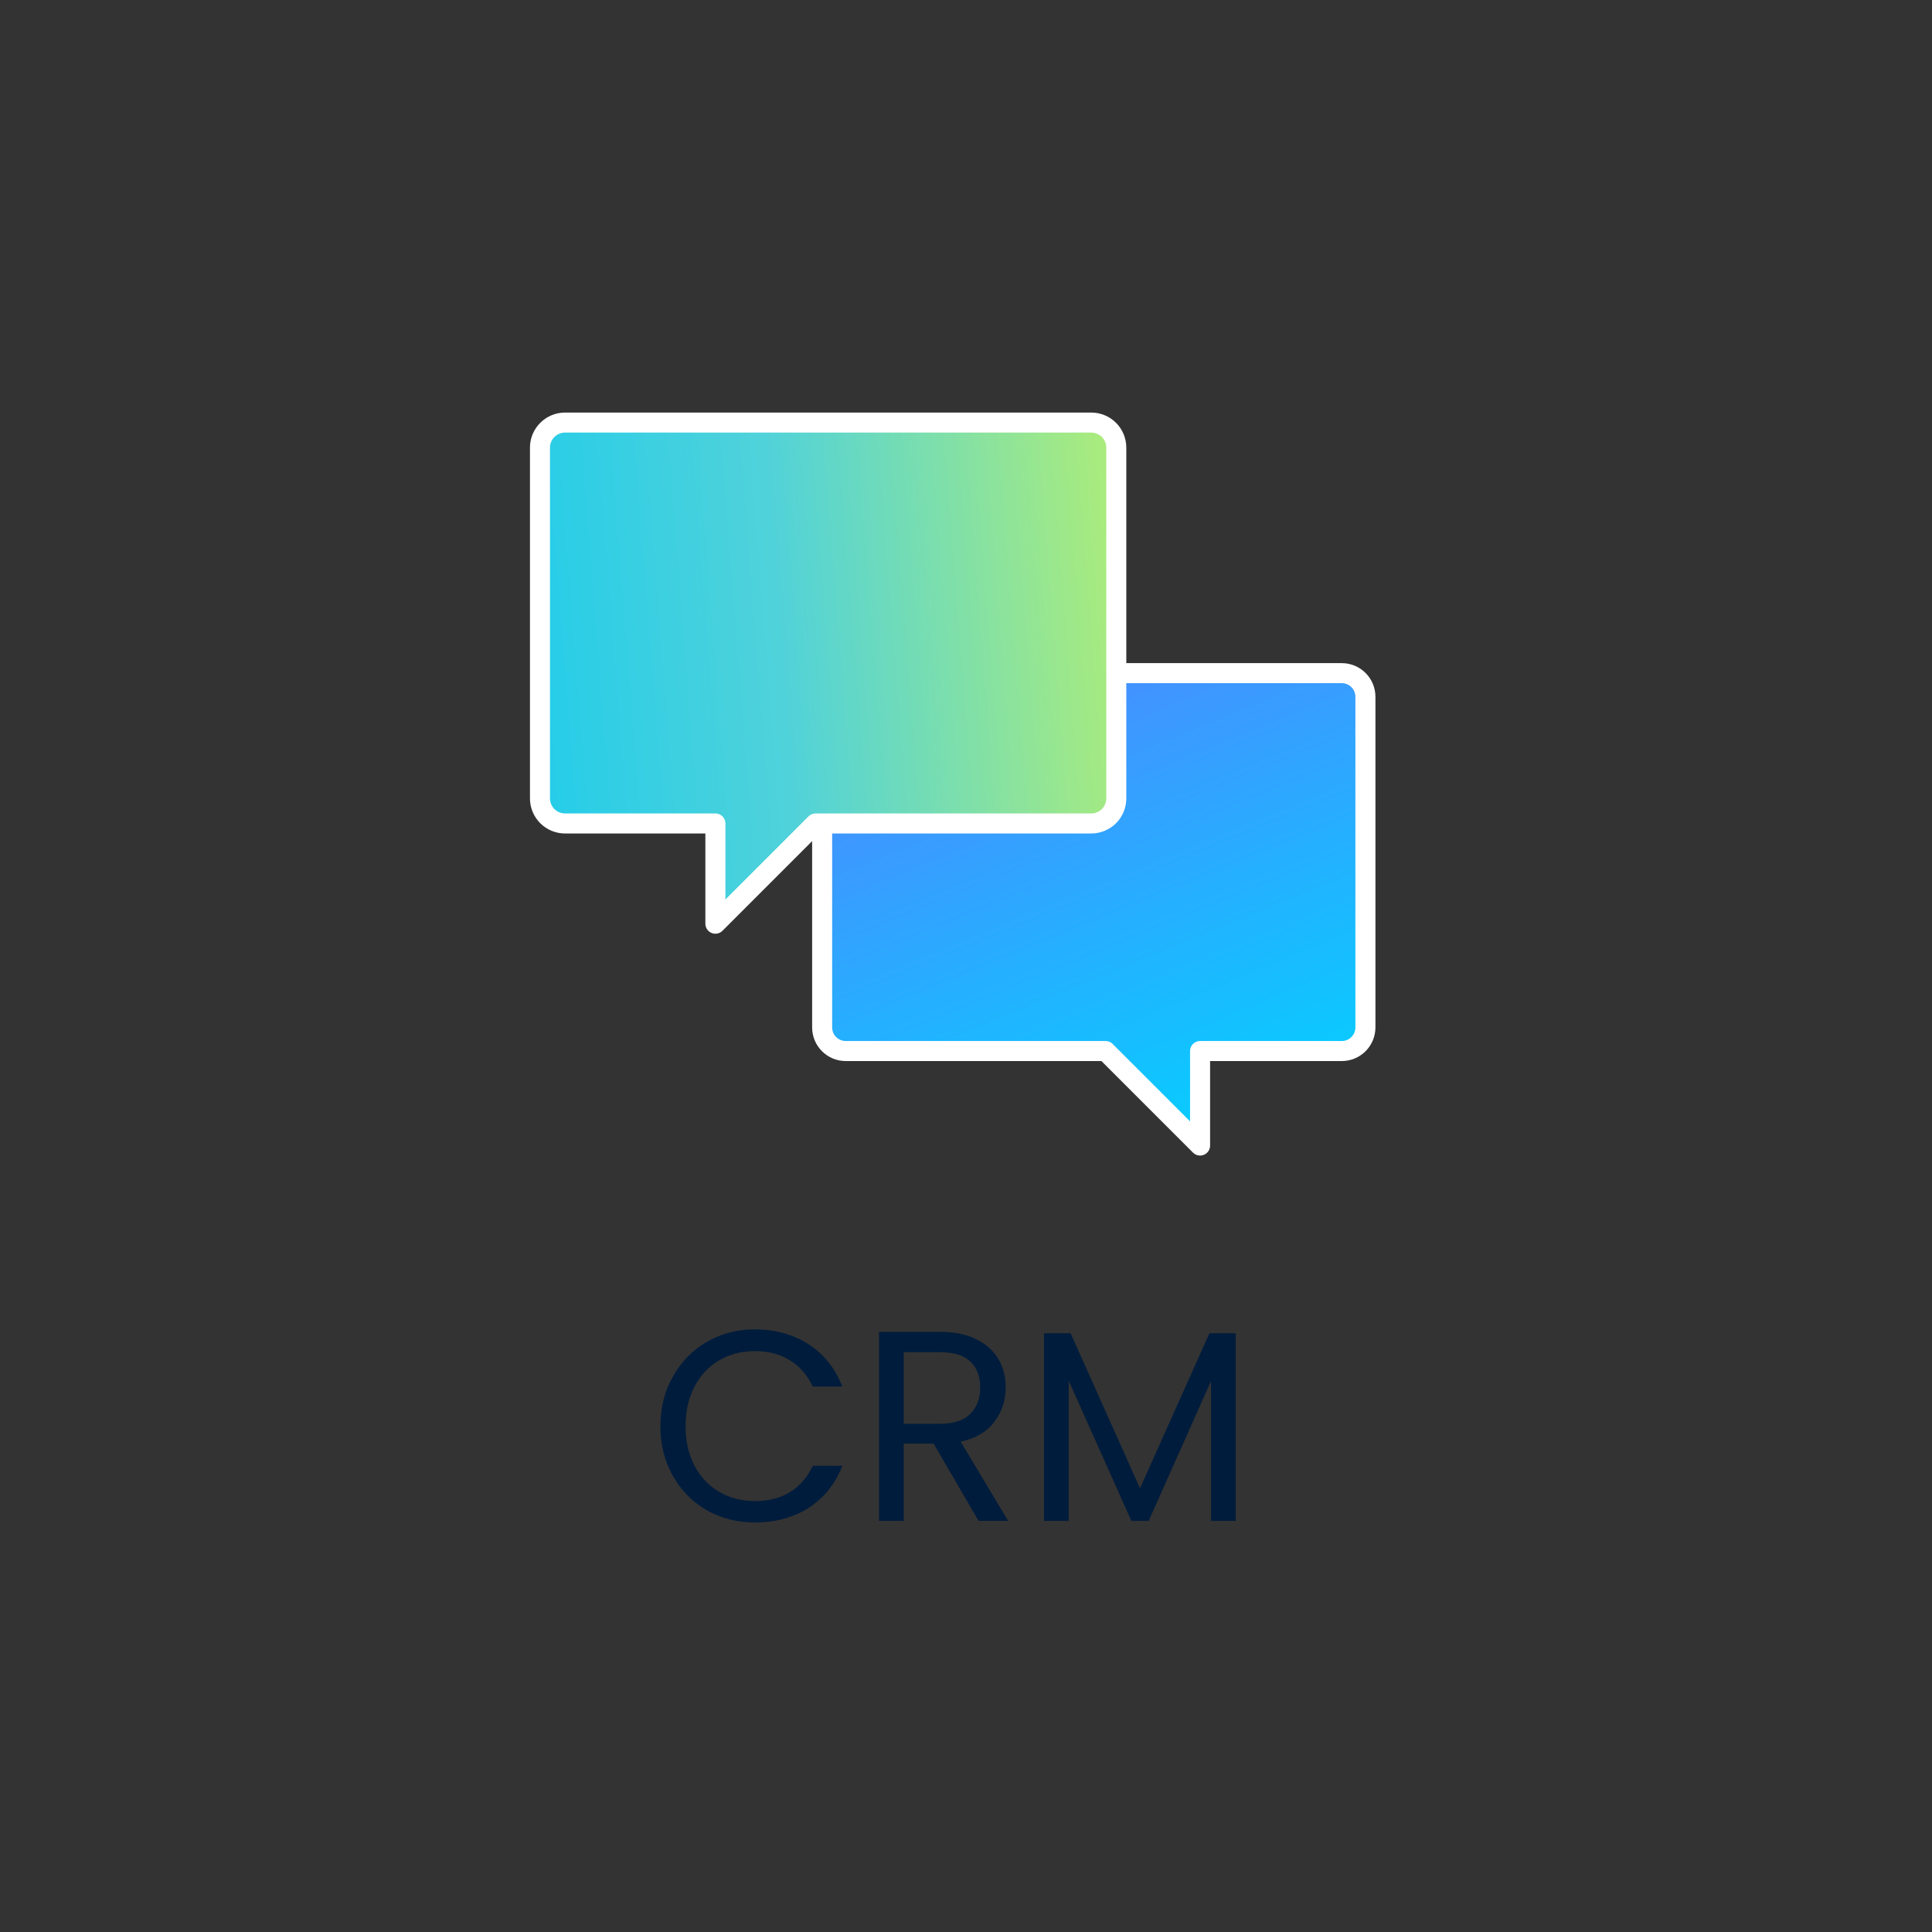 <svg width="57" height="57" viewBox="0 0 57 57" fill="none" xmlns="http://www.w3.org/2000/svg">
<rect x="0" y="0" width="57" height="57" fill="#333333" stroke="none"/>
<path d="M19.483 42.078C19.483 41.534 19.606 41.046 19.851 40.614C20.096 40.177 20.43 39.835 20.851 39.59C21.278 39.345 21.75 39.222 22.267 39.222C22.875 39.222 23.406 39.369 23.859 39.662C24.312 39.955 24.643 40.371 24.851 40.91H23.979C23.824 40.574 23.6 40.315 23.307 40.134C23.019 39.953 22.672 39.862 22.267 39.862C21.878 39.862 21.528 39.953 21.219 40.134C20.91 40.315 20.667 40.574 20.491 40.91C20.315 41.241 20.227 41.63 20.227 42.078C20.227 42.521 20.315 42.91 20.491 43.246C20.667 43.577 20.91 43.833 21.219 44.014C21.528 44.195 21.878 44.286 22.267 44.286C22.672 44.286 23.019 44.198 23.307 44.022C23.6 43.841 23.824 43.582 23.979 43.246H24.851C24.643 43.779 24.312 44.193 23.859 44.486C23.406 44.774 22.875 44.918 22.267 44.918C21.75 44.918 21.278 44.798 20.851 44.558C20.43 44.313 20.096 43.974 19.851 43.542C19.606 43.11 19.483 42.622 19.483 42.078ZM28.871 44.87L27.543 42.59H26.663V44.87H25.935V39.294H27.735C28.156 39.294 28.511 39.366 28.799 39.51C29.092 39.654 29.311 39.849 29.455 40.094C29.599 40.339 29.671 40.619 29.671 40.934C29.671 41.318 29.559 41.657 29.335 41.95C29.116 42.243 28.785 42.438 28.343 42.534L29.743 44.87H28.871ZM26.663 42.006H27.735C28.129 42.006 28.425 41.91 28.623 41.718C28.82 41.521 28.919 41.259 28.919 40.934C28.919 40.603 28.82 40.347 28.623 40.166C28.431 39.985 28.135 39.894 27.735 39.894H26.663V42.006ZM36.458 39.334V44.87H35.73V40.742L33.89 44.87H33.378L31.53 40.734V44.87H30.802V39.334H31.586L33.634 43.91L35.682 39.334H36.458Z" fill="#001C3C"/>
<path d="M24.256 30.313C24.256 30.497 24.329 30.675 24.46 30.805C24.59 30.936 24.768 31.009 24.952 31.009H32.618L35.406 33.797V31.009H39.587C39.772 31.009 39.949 30.936 40.08 30.805C40.21 30.675 40.284 30.497 40.284 30.313V20.556C40.284 20.372 40.21 20.194 40.08 20.064C39.949 19.933 39.772 19.86 39.587 19.86H24.952C24.768 19.86 24.59 19.933 24.46 20.064C24.329 20.194 24.256 20.372 24.256 20.556V30.313Z" fill="url(#paint0_linear_3771_6696)"/>
<path d="M24.256 30.313C24.256 30.497 24.329 30.675 24.46 30.805C24.59 30.936 24.768 31.009 24.952 31.009H32.618L35.406 33.797V31.009H39.587C39.772 31.009 39.949 30.936 40.08 30.805C40.21 30.675 40.284 30.497 40.284 30.313V20.556C40.284 20.372 40.21 20.194 40.08 20.064C39.949 19.933 39.772 19.86 39.587 19.86H24.952C24.768 19.86 24.59 19.933 24.46 20.064C24.329 20.194 24.256 20.372 24.256 20.556V30.313Z" fill="url(#paint1_linear_3771_6696)"/>
<path d="M24.256 30.313C24.256 30.497 24.329 30.675 24.46 30.805C24.59 30.936 24.768 31.009 24.952 31.009H32.618L35.406 33.797V31.009H39.587C39.772 31.009 39.949 30.936 40.08 30.805C40.21 30.675 40.284 30.497 40.284 30.313V20.556C40.284 20.372 40.21 20.194 40.08 20.064C39.949 19.933 39.772 19.86 39.587 19.86H24.952C24.768 19.86 24.59 19.933 24.46 20.064C24.329 20.194 24.256 20.372 24.256 20.556V30.313Z" fill="url(#paint2_linear_3771_6696)"/>
<path d="M24.256 30.313C24.256 30.497 24.329 30.675 24.46 30.805C24.59 30.936 24.768 31.009 24.952 31.009H32.618L35.406 33.797V31.009H39.587C39.772 31.009 39.949 30.936 40.08 30.805C40.21 30.675 40.284 30.497 40.284 30.313V20.556C40.284 20.372 40.21 20.194 40.08 20.064C39.949 19.933 39.772 19.86 39.587 19.86H24.952C24.768 19.86 24.59 19.933 24.46 20.064C24.329 20.194 24.256 20.372 24.256 20.556V30.313Z" stroke="white" stroke-width="0.591" stroke-linecap="round" stroke-linejoin="round"/>
<path d="M32.934 23.556C32.934 23.752 32.856 23.94 32.718 24.079C32.579 24.217 32.391 24.295 32.195 24.295H24.063L21.106 27.252V24.295H16.671C16.475 24.295 16.287 24.217 16.148 24.079C16.009 23.94 15.931 23.752 15.931 23.556V13.206C15.931 13.01 16.009 12.822 16.148 12.684C16.287 12.545 16.475 12.467 16.671 12.467H32.195C32.391 12.467 32.579 12.545 32.718 12.684C32.856 12.822 32.934 13.01 32.934 13.206V23.556Z" fill="url(#paint3_linear_3771_6696)" fill-opacity="0.5"/>
<path d="M32.934 23.556C32.934 23.752 32.856 23.94 32.718 24.079C32.579 24.217 32.391 24.295 32.195 24.295H24.063L21.106 27.252V24.295H16.671C16.475 24.295 16.287 24.217 16.148 24.079C16.009 23.94 15.931 23.752 15.931 23.556V13.206C15.931 13.01 16.009 12.822 16.148 12.684C16.287 12.545 16.475 12.467 16.671 12.467H32.195C32.391 12.467 32.579 12.545 32.718 12.684C32.856 12.822 32.934 13.01 32.934 13.206V23.556Z" fill="url(#paint4_linear_3771_6696)"/>
<path d="M32.934 23.556C32.934 23.752 32.856 23.94 32.718 24.079C32.579 24.217 32.391 24.295 32.195 24.295H24.063L21.106 27.252V24.295H16.671C16.475 24.295 16.287 24.217 16.148 24.079C16.009 23.94 15.931 23.752 15.931 23.556V13.206C15.931 13.01 16.009 12.822 16.148 12.684C16.287 12.545 16.475 12.467 16.671 12.467H32.195C32.391 12.467 32.579 12.545 32.718 12.684C32.856 12.822 32.934 13.01 32.934 13.206V23.556Z" stroke="white" stroke-width="0.591" stroke-linecap="round" stroke-linejoin="round"/>
<defs>
<linearGradient id="paint0_linear_3771_6696" x1="25.324" y1="19.86" x2="43.014" y2="27.391" gradientUnits="userSpaceOnUse">
<stop stop-color="#F2E6FF"/>
<stop offset="1" stop-color="#DCF9FF"/>
</linearGradient>
<linearGradient id="paint1_linear_3771_6696" x1="18.782" y1="35.734" x2="44.594" y2="37.781" gradientUnits="userSpaceOnUse">
<stop offset="0.026" stop-color="#CFF656"/>
<stop offset="0.541" stop-color="#50D2DA"/>
<stop offset="1" stop-color="#06C9F3"/>
</linearGradient>
<linearGradient id="paint2_linear_3771_6696" x1="25.803" y1="20.856" x2="31.583" y2="34.954" gradientUnits="userSpaceOnUse">
<stop stop-color="#4C89FF"/>
<stop offset="1" stop-color="#08CCFF"/>
</linearGradient>
<linearGradient id="paint3_linear_3771_6696" x1="15.931" y1="12.805" x2="30.417" y2="21.631" gradientUnits="userSpaceOnUse">
<stop stop-color="#8ADDF4" stop-opacity="0.5"/>
<stop offset="0.45" stop-color="#D3B2FA" stop-opacity="0.53"/>
<stop offset="1" stop-color="#A5EBFF" stop-opacity="0.5"/>
</linearGradient>
<linearGradient id="paint4_linear_3771_6696" x1="38.74" y1="29.307" x2="11.359" y2="31.478" gradientUnits="userSpaceOnUse">
<stop offset="0.026" stop-color="#CFF656"/>
<stop offset="0.541" stop-color="#50D2DA"/>
<stop offset="1" stop-color="#06C9F3"/>
</linearGradient>
</defs>
</svg>
